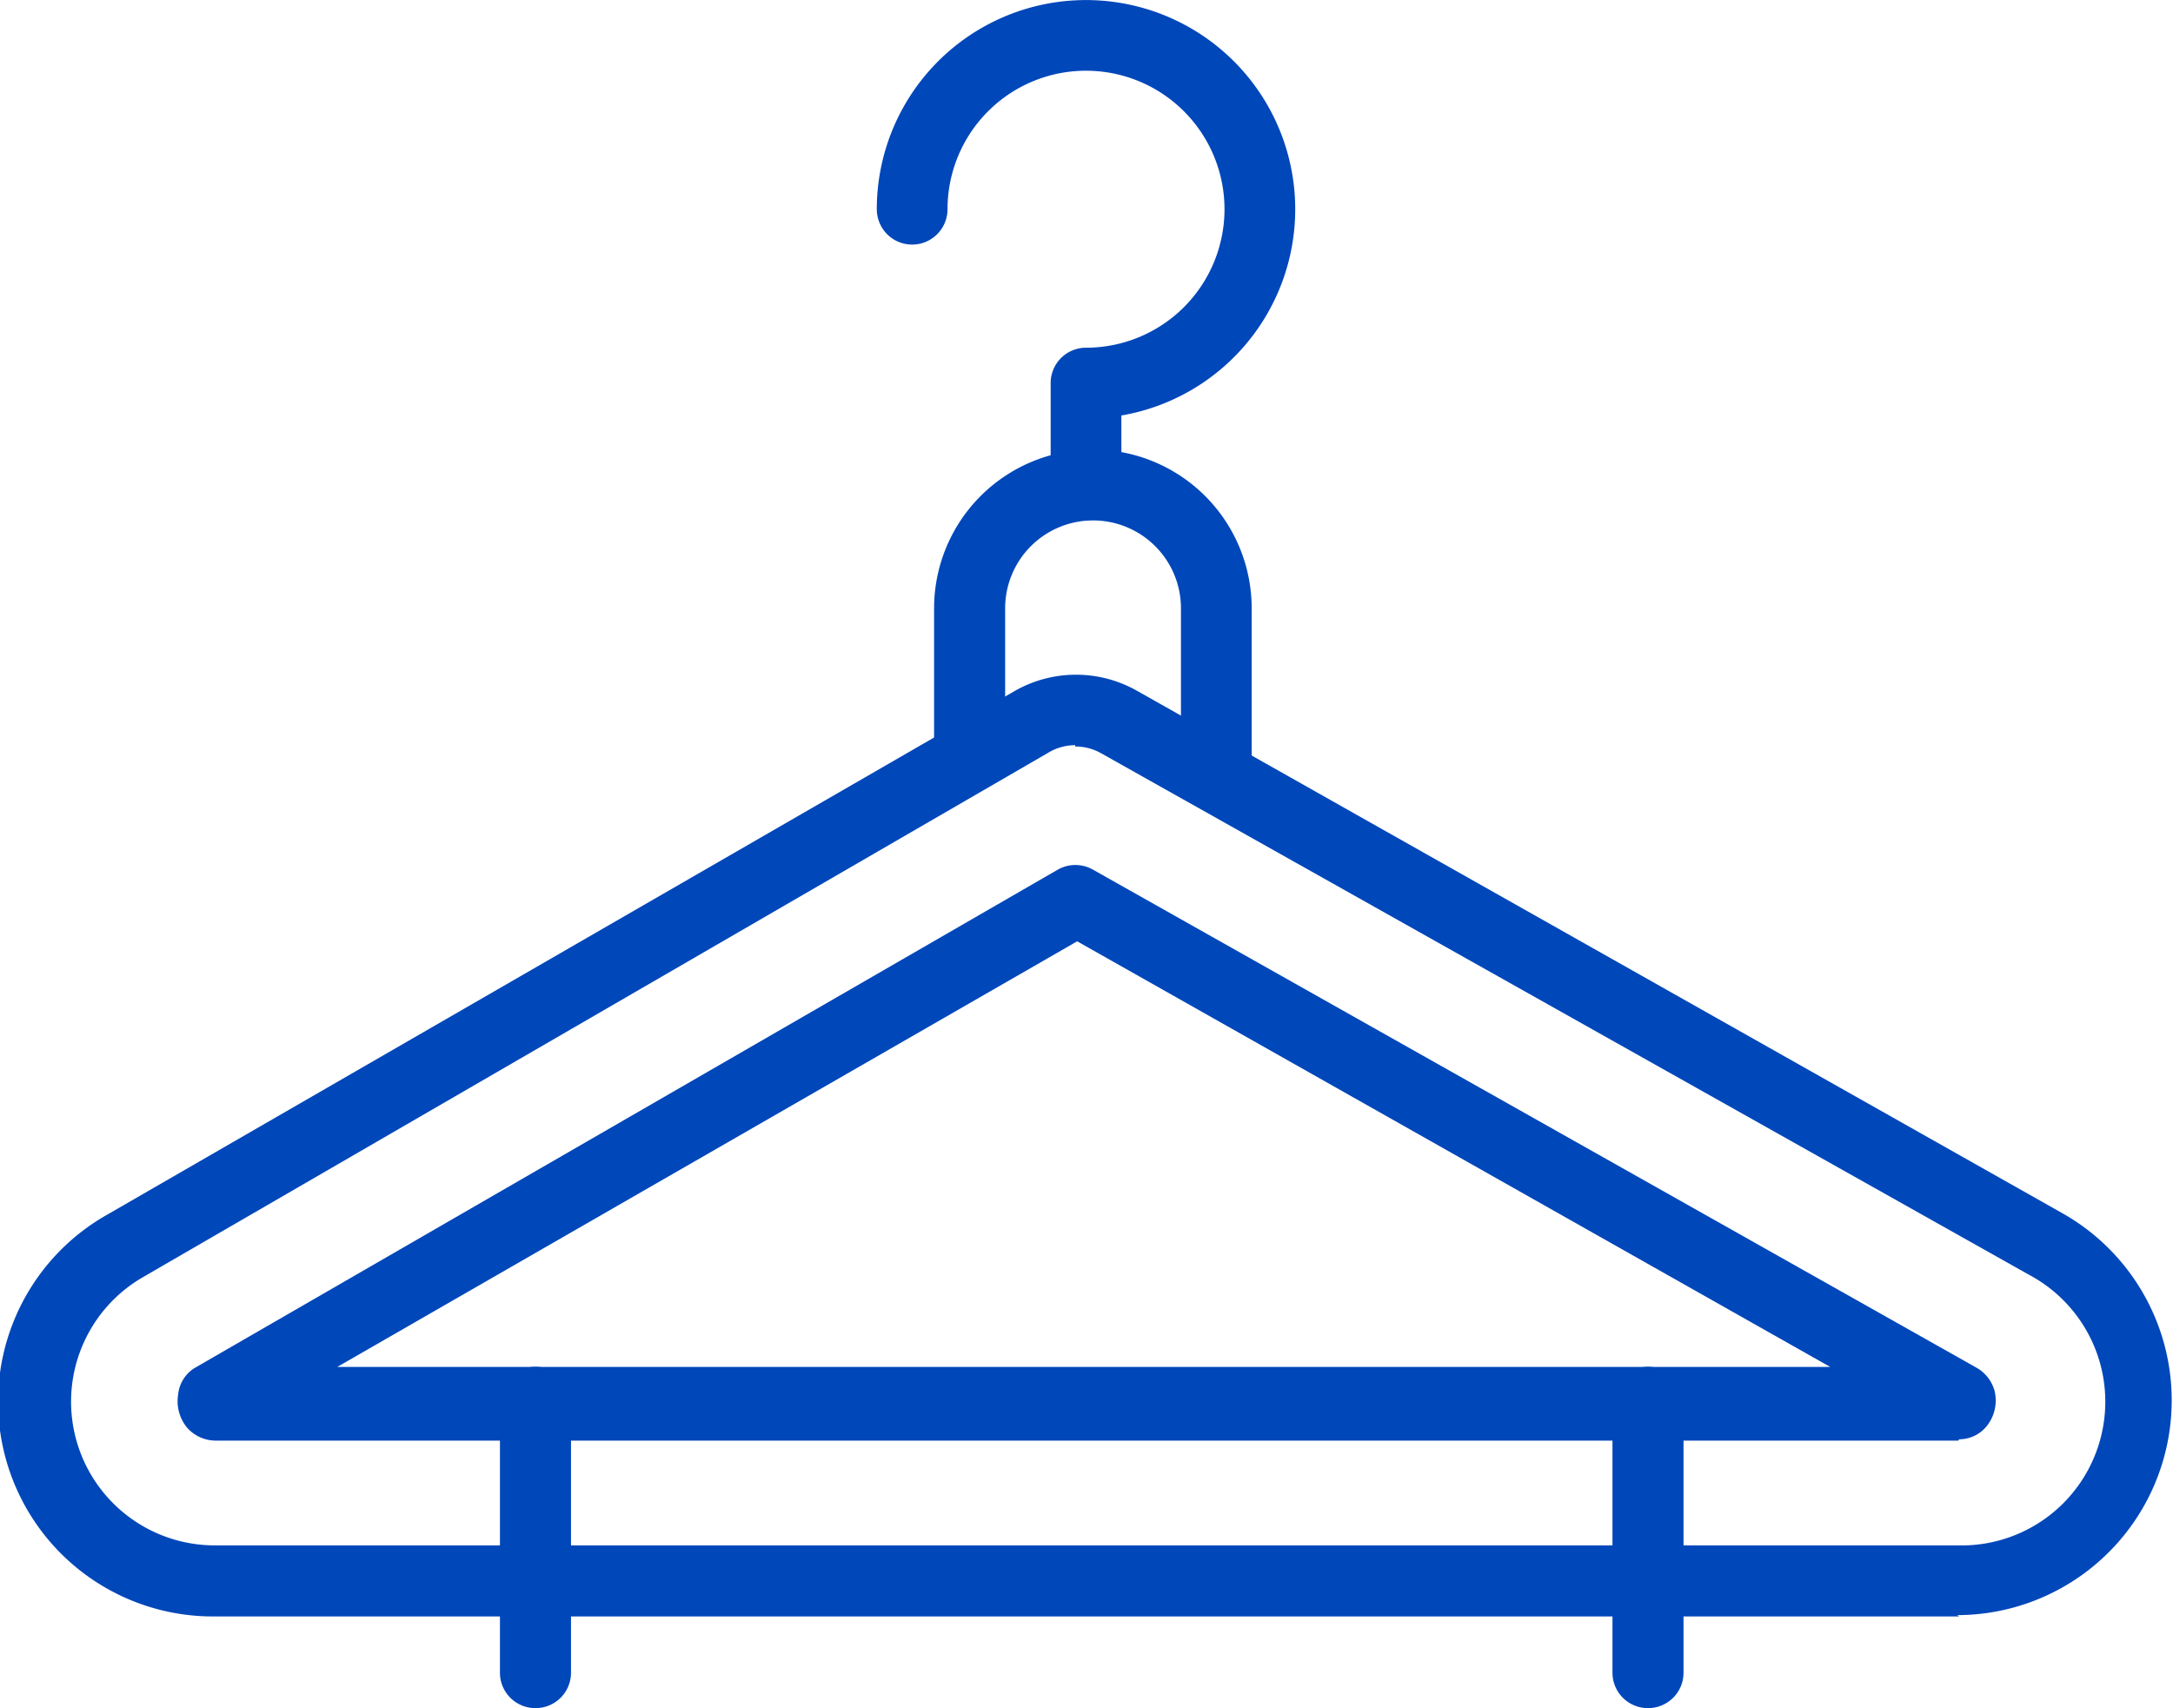 <svg id="Layer_1" data-name="Layer 1" xmlns="http://www.w3.org/2000/svg" xmlns:xlink="http://www.w3.org/1999/xlink" viewBox="0 0 66.37 52.17"><defs><style>.cls-1{fill:none;}.cls-2{clip-path:url(#clip-path);}.cls-3{fill:#0047ba;}</style><clipPath id="clip-path"><rect class="cls-1" width="66.37" height="52.17"/></clipPath></defs><title>icon-hanger</title><g class="cls-2"><path class="cls-3" d="M32.84,22.76A1.59,1.59,0,0,0,32,23h0L4.38,39a4.39,4.39,0,0,0,2.2,8.2H59.79A4.39,4.39,0,0,0,62,38.95L33.62,23a1.59,1.59,0,0,0-.78-.2m27,26.57H6.58A6.56,6.56,0,0,1,3.29,37.09L31,21.1a3.78,3.78,0,0,1,3.73,0L63,37.06a6.56,6.56,0,0,1-3.22,12.27"/><path class="cls-3" d="M10.3,41.75h45.6l-23-13ZM59.81,44h-.14l-.17,0H6.57a1.17,1.17,0,0,1-.86-.4,1.27,1.27,0,0,1-.27-1A1.08,1.08,0,0,1,6,41.75L32.31,26.56a1.09,1.09,0,0,1,1.07,0l27,15.22a1.17,1.17,0,0,1,.54.7,1.25,1.25,0,0,1-.25,1.09,1.08,1.08,0,0,1-.83.39"/><path class="cls-3" d="M37.15,24.79a1.08,1.08,0,0,1-1.08-1.08V18.58a2.68,2.68,0,0,0-5.37,0v4.53a1.08,1.08,0,1,1-2.17,0V18.58a4.85,4.85,0,1,1,9.7,0v5.12a1.08,1.08,0,0,1-1.08,1.08"/><path class="cls-3" d="M16.35,52.17a1.08,1.08,0,0,1-1.08-1.08V42.83a1.08,1.08,0,0,1,2.17,0v8.26a1.08,1.08,0,0,1-1.08,1.08"/><path class="cls-3" d="M50.33,52.17a1.08,1.08,0,0,1-1.08-1.08V42.83a1.08,1.08,0,0,1,2.17,0v8.26a1.08,1.08,0,0,1-1.08,1.08"/><path class="cls-3" d="M33.17,15.9a1.08,1.08,0,0,1-1.08-1.08V11.7a1.08,1.08,0,0,1,1.08-1.08,4.23,4.23,0,1,0-4.23-4.23,1.08,1.08,0,1,1-2.16,0,6.39,6.39,0,1,1,7.47,6.3v2.12a1.08,1.08,0,0,1-1.08,1.08"/></g></svg>